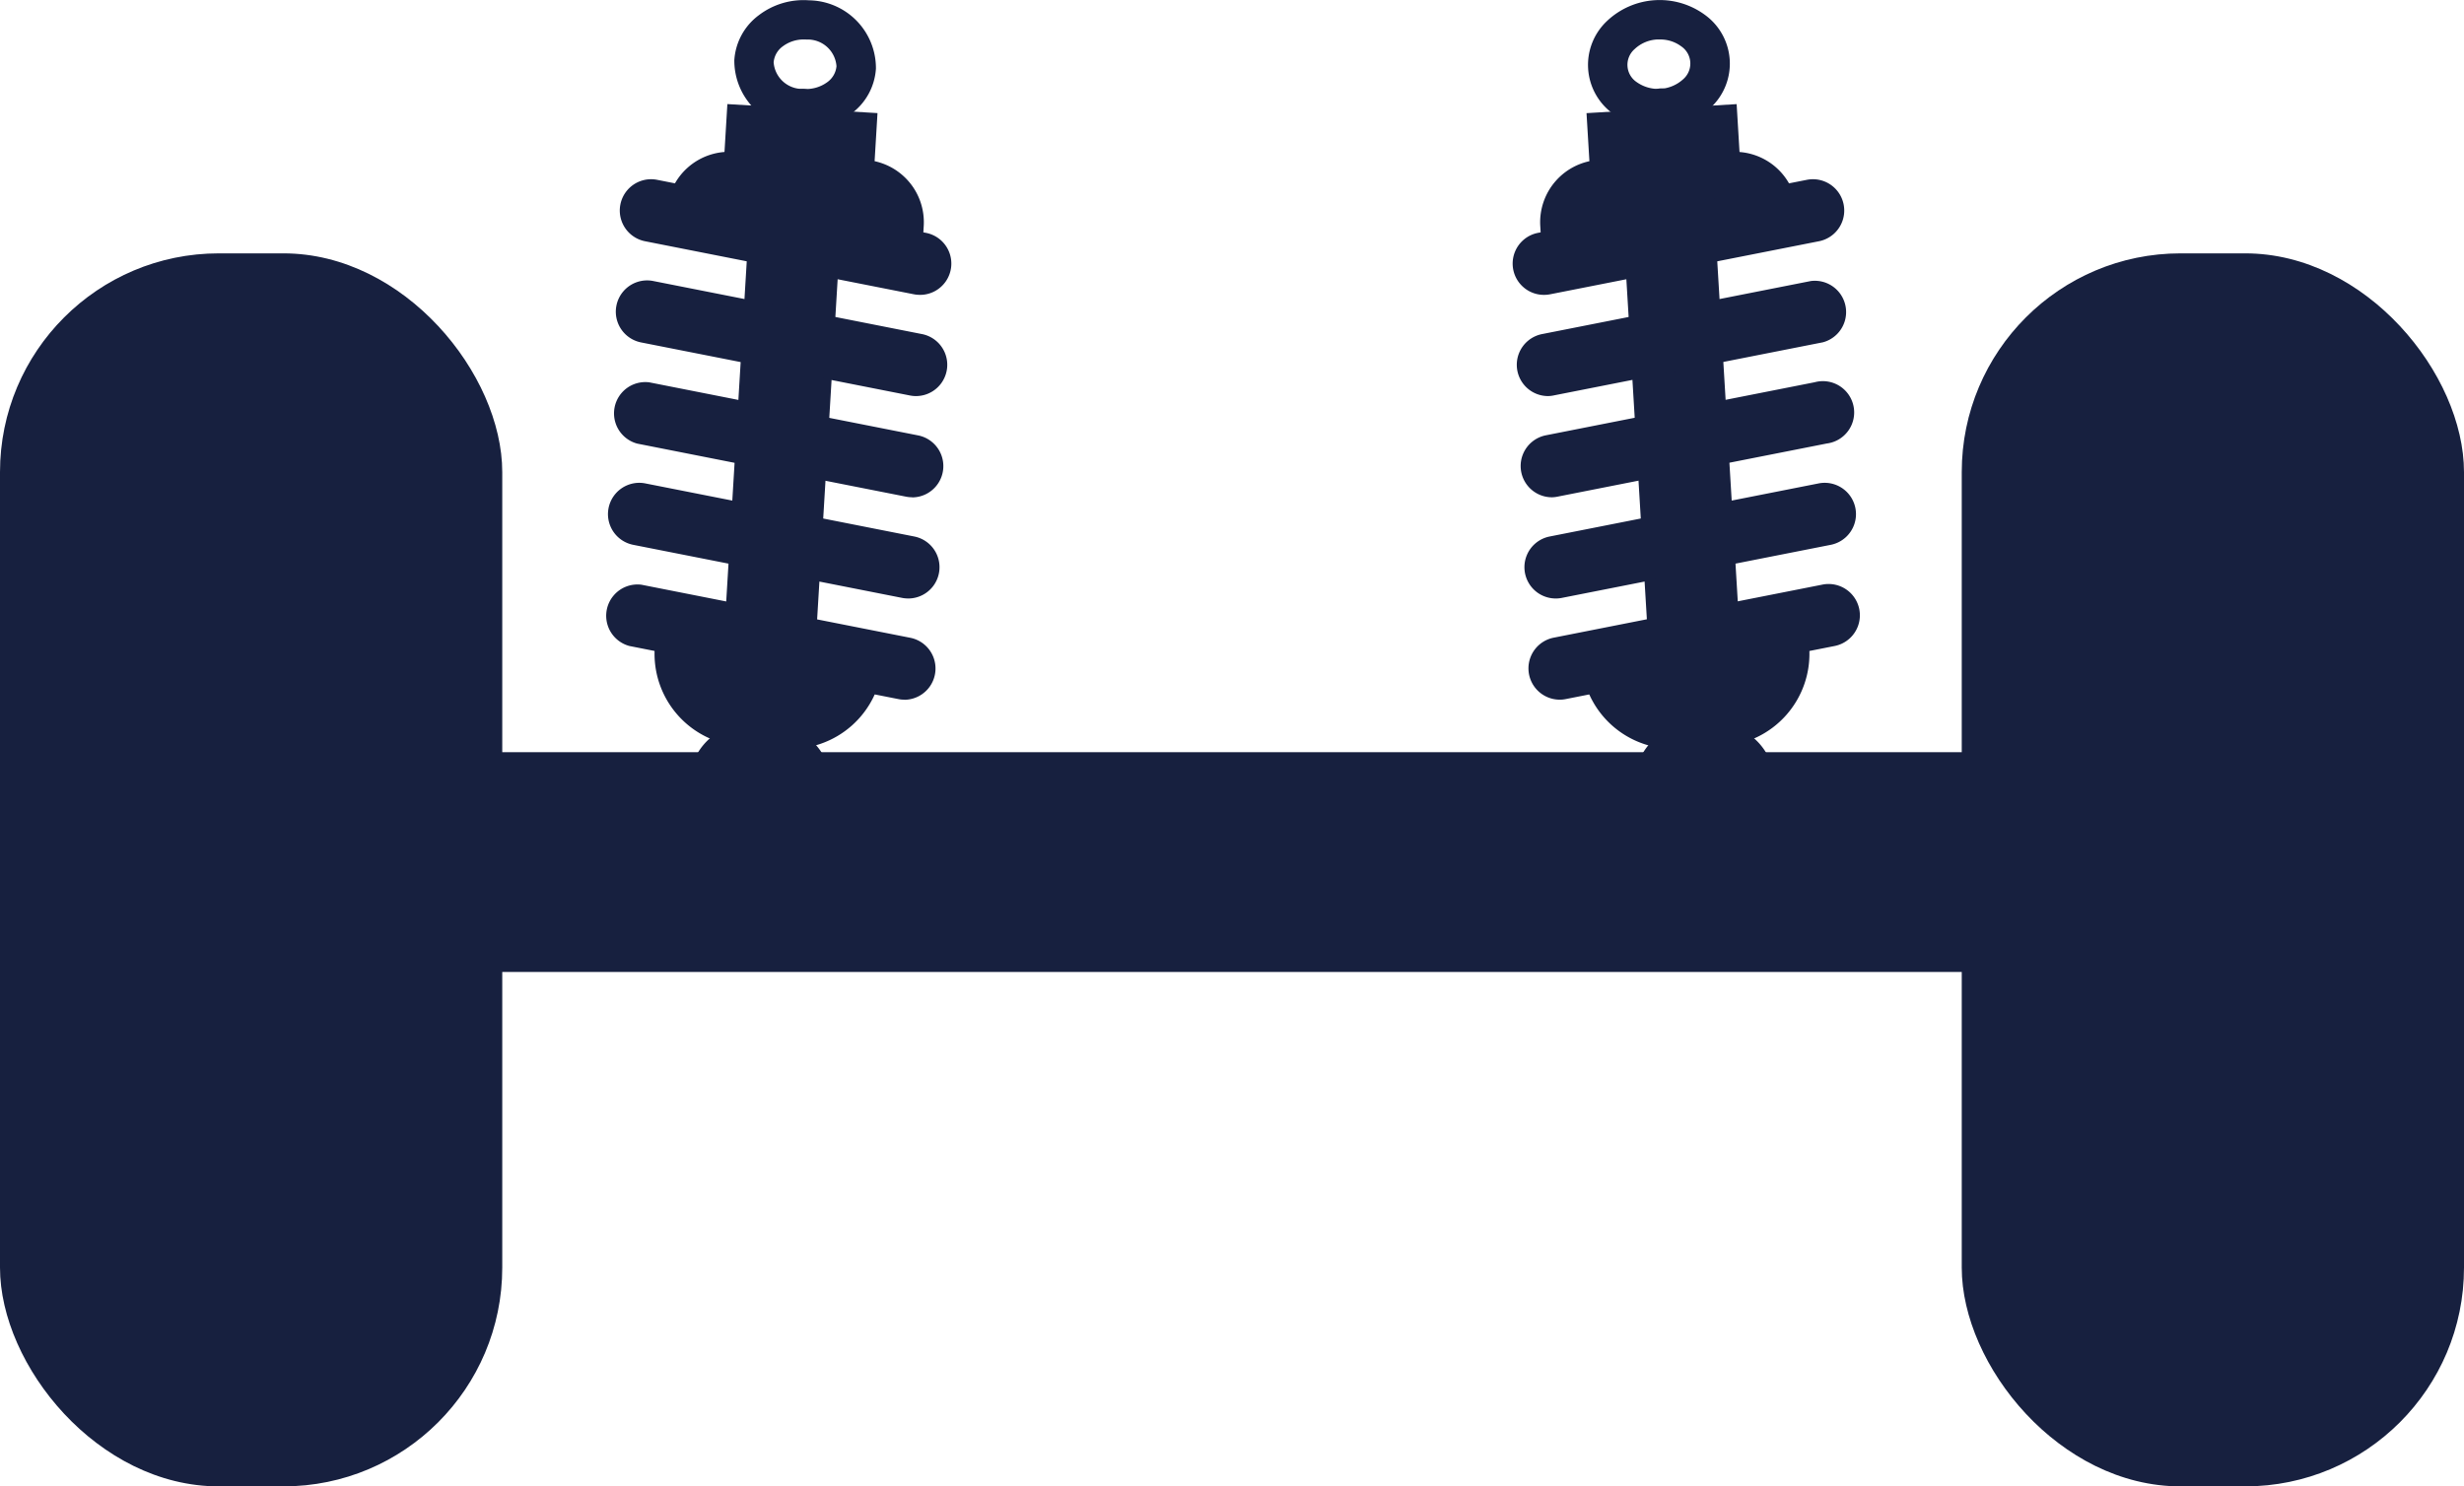 <svg xmlns="http://www.w3.org/2000/svg" width="92.5" height="55.81" viewBox="0 0 92.5 55.81"><defs><style>.a{fill:#17203f;}</style></defs><g transform="translate(-5288.537 -889.834)"><g transform="translate(5288.537 899.347)"><rect class="a" width="18.855" height="46.297" rx="8.215"/></g><g transform="translate(5311.215 889.834)"><g transform="translate(4.26 4.582)"><rect class="a" width="23.425" height="3.447" transform="translate(0 23.382) rotate(-86.547)"/></g><g transform="translate(3.197 27.036)"><path class="a" d="M5329.583,934.726c-.06,0-.12,0-.18-.005a2.81,2.81,0,0,1-1.8-.78,2.26,2.26,0,0,1,.21-3.473,2.768,2.768,0,0,1,1.882-.558,2.81,2.81,0,0,1,1.8.78,2.258,2.258,0,0,1-.21,3.473A2.786,2.786,0,0,1,5329.583,934.726Zm-.071-3.34a1.3,1.3,0,0,0-.8.256.781.781,0,0,0-.076,1.24,1.4,1.4,0,0,0,1.745.105.781.781,0,0,0,.076-1.24,1.329,1.329,0,0,0-.854-.36Z" transform="translate(-5326.886 -929.903)"/></g><g transform="translate(4.885)"><path class="a" d="M5332.084,894.657c-.06,0-.12,0-.181,0a2.548,2.548,0,0,1-2.512-2.566,2.282,2.282,0,0,1,.921-1.687,2.767,2.767,0,0,1,1.882-.558h0a2.548,2.548,0,0,1,2.513,2.565,2.278,2.278,0,0,1-.921,1.688A2.785,2.785,0,0,1,5332.084,894.657Zm-.072-3.341a1.305,1.305,0,0,0-.8.257.828.828,0,0,0-.345.6,1.08,1.08,0,0,0,1.124,1,1.34,1.34,0,0,0,.89-.254.826.826,0,0,0,.345-.6,1.081,1.081,0,0,0-1.124-1h0C5332.074,891.317,5332.043,891.316,5332.012,891.316Z" transform="translate(-5329.387 -889.834)"/></g><g transform="translate(6.562 3.339)"><path class="a" d="M5332.614,898.65h-.046a.741.741,0,0,1-.694-.784l.144-2.387a.748.748,0,0,1,.784-.695.74.74,0,0,1,.694.784l-.144,2.387A.741.741,0,0,1,5332.614,898.65Z" transform="translate(-5331.872 -894.782)"/></g><g transform="translate(4.429 3.908)"><rect class="a" width="5.647" height="3.308" transform="matrix(0.998, 0.06, -0.06, 0.998, 0.199, 0)"/></g><g transform="translate(2.334 5.563)"><path class="a" d="M2.344,0h4.97A2.344,2.344,0,0,1,9.659,2.344v.4a0,0,0,0,1,0,0H0a0,0,0,0,1,0,0v-.4A2.344,2.344,0,0,1,2.344,0Z" transform="translate(0.165 0) rotate(3.451)"/></g><g transform="translate(1.691 24.341)"><path class="a" d="M3.469,0H5.107A3.469,3.469,0,0,1,8.576,3.469v0a0,0,0,0,1,0,0H0a0,0,0,0,1,0,0v0A3.469,3.469,0,0,1,3.469,0Z" transform="matrix(-0.998, -0.06, 0.06, -0.998, 8.56, 3.979)"/></g><g transform="translate(0 21.926)"><path class="a" d="M5333.414,926.675a1.1,1.1,0,0,1-.229-.024l-10.09-1.992a1.175,1.175,0,0,1,.455-2.3l10.09,1.992a1.175,1.175,0,0,1-.226,2.328Z" transform="translate(-5322.147 -922.33)"/></g><g transform="translate(0.146 18.128)"><path class="a" d="M5333.632,921.044a1.185,1.185,0,0,1-.229-.022l-10.091-1.992a1.175,1.175,0,1,1,.454-2.306l10.09,1.992a1.175,1.175,0,0,1-.225,2.329Z" transform="translate(-5322.364 -916.701)"/></g><g transform="translate(0.295 14.327)"><path class="a" d="M5333.85,915.412a1.158,1.158,0,0,1-.229-.023l-10.09-1.992a1.175,1.175,0,0,1,.455-2.3l10.09,1.992a1.175,1.175,0,0,1-.226,2.328Z" transform="translate(-5322.584 -911.068)"/></g><g transform="translate(0.441 10.528)"><path class="a" d="M5334.068,909.781a1.15,1.15,0,0,1-.229-.023l-10.091-1.992a1.175,1.175,0,0,1,.455-2.306l10.091,1.993a1.175,1.175,0,0,1-.227,2.328Z" transform="translate(-5322.801 -905.437)"/></g><g transform="translate(0.589 6.729)"><path class="a" d="M5334.287,904.149a1.188,1.188,0,0,1-.229-.022l-10.09-1.991a1.175,1.175,0,0,1,.455-2.306l10.09,1.991a1.175,1.175,0,0,1-.227,2.329Z" transform="translate(-5323.02 -899.807)"/></g></g><g transform="translate(5362.182 899.347)"><rect class="a" width="18.855" height="46.297" rx="8.215" transform="translate(18.855 46.297) rotate(180)"/></g><g transform="translate(5345.329 889.835)"><g transform="translate(3.919 4.582)"><rect class="a" width="3.447" height="23.425" transform="translate(0 0.207) rotate(-3.451)"/></g><g transform="translate(4.509 27.036)"><path class="a" d="M5382.014,934.726a2.787,2.787,0,0,1-1.7-.563,2.284,2.284,0,0,1-.921-1.687,2.548,2.548,0,0,1,2.513-2.565,2.775,2.775,0,0,1,1.882.558,2.282,2.282,0,0,1,.921,1.687,2.548,2.548,0,0,1-2.513,2.566h0C5382.134,934.725,5382.074,934.726,5382.014,934.726Zm.073-3.34-.092,0a1.08,1.08,0,0,0-1.125,1,.829.829,0,0,0,.345.6,1.313,1.313,0,0,0,.89.254h0a1.081,1.081,0,0,0,1.125-1,.829.829,0,0,0-.345-.6A1.3,1.3,0,0,0,5382.086,931.386Z" transform="translate(-5379.388 -929.903)"/></g><g transform="translate(2.822)"><path class="a" d="M5379.513,894.657a2.789,2.789,0,0,1-1.7-.563,2.26,2.26,0,0,1-.21-3.473,2.874,2.874,0,0,1,3.683-.222,2.258,2.258,0,0,1,.21,3.473,2.807,2.807,0,0,1-1.8.781C5379.633,894.656,5379.573,894.657,5379.513,894.657Zm.071-3.341c-.03,0-.061,0-.091,0a1.329,1.329,0,0,0-.854.36.781.781,0,0,0,.075,1.24,1.395,1.395,0,0,0,1.744-.105.781.781,0,0,0-.075-1.24A1.307,1.307,0,0,0,5379.584,891.317Z" transform="translate(-5376.887 -889.835)"/></g><g transform="translate(4.843 3.338)"><path class="a" d="M5380.766,898.65a.741.741,0,0,1-.738-.7l-.144-2.387a.741.741,0,1,1,1.479-.089l.144,2.387a.741.741,0,0,1-.694.784Z" transform="translate(-5379.882 -894.782)"/></g><g transform="translate(2.765 3.908)"><rect class="a" width="5.647" height="3.308" transform="matrix(-0.998, 0.06, -0.06, -0.998, 5.836, 3.302)"/></g><g transform="translate(0.889 5.563)"><path class="a" d="M0,0H9.659a0,0,0,0,1,0,0V.4A2.344,2.344,0,0,1,7.315,2.743H2.344A2.344,2.344,0,0,1,0,.4V0A0,0,0,0,1,0,0Z" transform="translate(9.807 2.738) rotate(176.549)"/></g><g transform="translate(2.57 24.34)"><path class="a" d="M0,0H8.576a0,0,0,0,1,0,0V0A3.469,3.469,0,0,1,5.107,3.469H3.469A3.469,3.469,0,0,1,0,0V0A0,0,0,0,1,0,0Z" transform="matrix(0.998, -0.06, 0.06, 0.998, 0, 0.516)"/></g><g transform="translate(0.589 21.927)"><path class="a" d="M5374.752,926.675a1.175,1.175,0,0,1-.226-2.328l10.091-1.993a1.175,1.175,0,1,1,.454,2.306l-10.09,1.992A1.106,1.106,0,0,1,5374.752,926.675Z" transform="translate(-5373.579 -922.332)"/></g><g transform="translate(0.442 18.128)"><path class="a" d="M5374.535,921.044a1.175,1.175,0,0,1-.226-2.329l10.09-1.992a1.175,1.175,0,0,1,.455,2.306l-10.091,1.992A1.182,1.182,0,0,1,5374.535,921.044Z" transform="translate(-5373.361 -916.701)"/></g><g transform="translate(0.295 14.327)"><path class="a" d="M5374.316,915.412a1.175,1.175,0,0,1-.226-2.328l10.091-1.992a1.175,1.175,0,1,1,.455,2.3l-10.09,1.992A1.2,1.2,0,0,1,5374.316,915.412Z" transform="translate(-5373.142 -911.068)"/></g><g transform="translate(0.148 10.527)"><path class="a" d="M5374.1,909.78a1.175,1.175,0,0,1-.226-2.328l10.09-1.992a1.175,1.175,0,0,1,.455,2.3l-10.09,1.992A1.143,1.143,0,0,1,5374.1,909.78Z" transform="translate(-5372.924 -905.436)"/></g><g transform="translate(0 6.729)"><path class="a" d="M5373.879,904.149a1.175,1.175,0,0,1-.226-2.329l10.091-1.991a1.175,1.175,0,0,1,.455,2.306l-10.09,1.991A1.2,1.2,0,0,1,5373.879,904.149Z" transform="translate(-5372.705 -899.807)"/></g></g><g transform="translate(5303.533 918.077)"><rect class="a" width="62.509" height="8.252"/></g></g></svg>